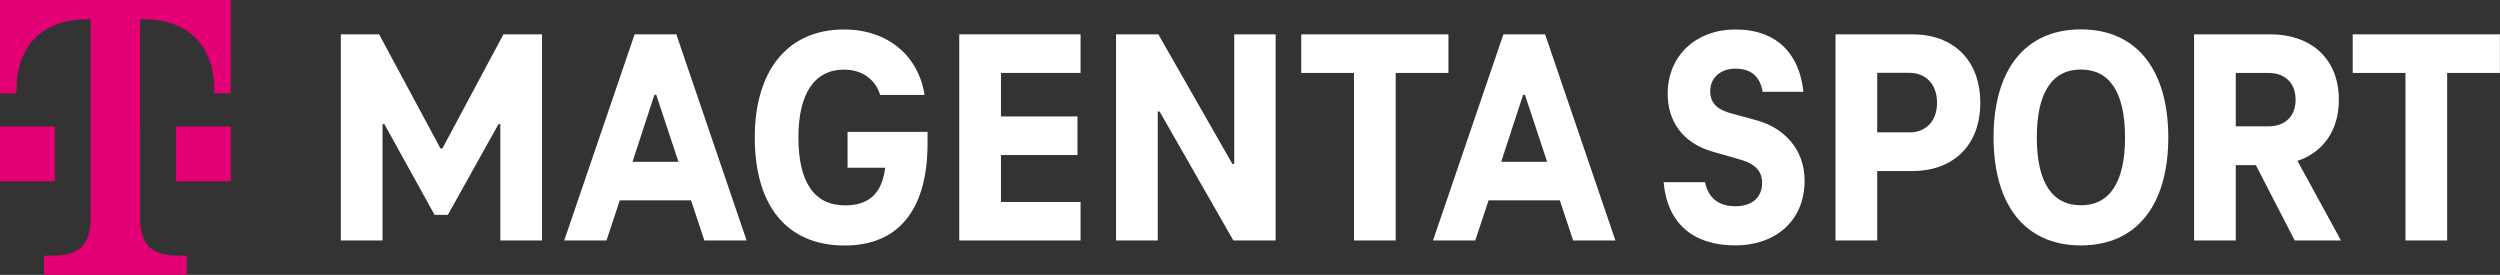 <?xml version="1.0" encoding="utf-8"?>
<!-- Generator: Adobe Illustrator 26.3.1, SVG Export Plug-In . SVG Version: 6.00 Build 0)  -->
<svg version="1.1" xmlns="http://www.w3.org/2000/svg" x="0px" y="0px"
     viewBox="0 0 2578.3 283.5" style="enable-background:new 0 0 2578.3 283.5;" xml:space="preserve">
<rect x="0" y="0" width="2578.3" height="283.5" fill="#333333" stroke="none"/>
<style type="text/css">
	.st0{fill:#FFFFFF;}
	.st1{fill:#E20074;}
</style>
<g id="Wortmarke">
	<g>
		<path class="st0" d="M519.2,35.4H559V248h-43V128h-1.9l-52.2,93.6h-13.7L396.4,128h-1.9v120h-43V35.4H391l63.3,117.8h1.9
			L519.2,35.4z"/>
		<path class="st0" d="M726.4,248l-13.7-41.4h-73.5L625.5,248h-43.6l72.6-212.6h43L770,248H726.4z M652.3,166.9h47.4l-22.9-69.1
			h-1.9L652.3,166.9z"/>
		<path class="st0" d="M873.8,136h82.8v11.8c0,70.3-31.5,105.4-85.3,105.4c-61.7,0-92.9-43.3-92.9-111.4s33.1-111.4,92-111.4
			c45.8,0,77,27.7,83.1,67.5h-45.8c-4.8-15.9-18.5-26.1-37.2-26.1c-30.2,0-47.1,24.2-47.1,70s16.2,70,48.1,70
			c22.9,0,37.9-10.5,41.4-38.8h-38.8V136z"/>
		<path class="st0" d="M1114.4,75.2h-82.1v44.9h78.9v39.8h-78.9v48.4h82.1V248H989.3V35.4h125.1V75.2z"/>
		<path class="st0" d="M1272.9,35.4h42.7V248H1272l-76.1-133h-1.9v133h-43V35.4h43.6l76.4,133.7h1.9V35.4z"/>
		<path class="st0" d="M1342,75.2V35.4h151.8v39.8h-54.4V248h-43V75.2H1342z"/>
		<path class="st0" d="M1622.4,248l-13.7-41.4h-73.5l-13.7,41.4h-43.6l72.6-212.6h43L1666,248H1622.4z M1548.2,166.9h47.4
			l-22.9-69.1h-1.9L1548.2,166.9z"/>
		<path class="st0" d="M1715.7,187.9h42.7c3.8,17.8,15.6,24.8,31.5,24.8c18.1,0,27.4-10.2,27.4-23.9c0-14-8.9-20.7-25.5-25.1
			l-24.5-7c-33.7-9.2-47.4-33.7-47.4-59.8c0-40.4,30.2-66.5,69.7-66.5c43,0,66.2,25.1,70.3,64.3h-42c-2.9-15.9-11.8-23.9-28.3-23.9
			c-14.6,0-25.8,8.9-25.8,23.2c0,14.3,9.9,19.7,21.6,22.9l24.5,6.7c31.8,8.3,51.2,31.8,51.2,62.7c0,42.7-31.5,66.8-71.3,66.8
			C1745.6,253.1,1719.5,229.9,1715.7,187.9z"/>
		<path class="st0" d="M1972.3,35.4c41.1,0,70,25.5,70,70.7c0,44.9-29,70.3-70,70.3H1936V248h-43V35.4H1972.3z M1969.1,136.6
			c16.2,0,28.6-10.8,28.6-30.6c0-20.1-12.4-30.9-28.6-30.9H1936v61.4H1969.1z"/>
		<path class="st0" d="M2056,141.7c0-68.8,31.8-111.4,90.1-111.4c58.2,0,90.1,42.7,90.1,111.4s-31.8,111.4-90.1,111.4
			C2087.8,253.1,2056,210.5,2056,141.7z M2191.6,141.7c0-46.5-15.9-70-45.5-70c-29.6,0-45.5,23.6-45.5,70c0,46.5,15.9,70,45.5,70
			C2175.6,211.7,2191.6,188.2,2191.6,141.7z"/>
		<path class="st0" d="M2414.3,248h-47.7l-40.1-77.7h-20.7V248h-43V35.4h78.6c41.4,0,70.7,24.5,70.7,67.5c0,32.5-16.9,54.4-42.7,63
			L2414.3,248z M2305.8,75.2v55.1h33.7c16.6,0,28-9.9,28-27.4c0-17.8-11.5-27.7-28-27.7H2305.8z"/>
		<path class="st0" d="M2426.4,75.2V35.4h151.8v39.8h-54.4V248h-43V75.2H2426.4z"/>
	</g>
</g>
<g id="Telekom_Logo">
	<path class="st1" d="M56.7,187.1H0v-56.7h28.3h28.3V187.1z M0,0v96.4h17v-2.8c0-45.4,25.5-73.7,73.7-73.7h2.8v204.1
		c0,28.3-11.3,39.7-39.7,39.7h-8.5v19.8h147.4v-19.8h-8.5c-28.3,0-39.7-11.3-39.7-39.7V19.8h2.8c48.2,0,73.7,28.3,73.7,73.7v2.8h17
		V0H0z M181.4,187.1h56.7v-56.7h-28.3h-28.3V187.1z"/>
</g>
</svg>
